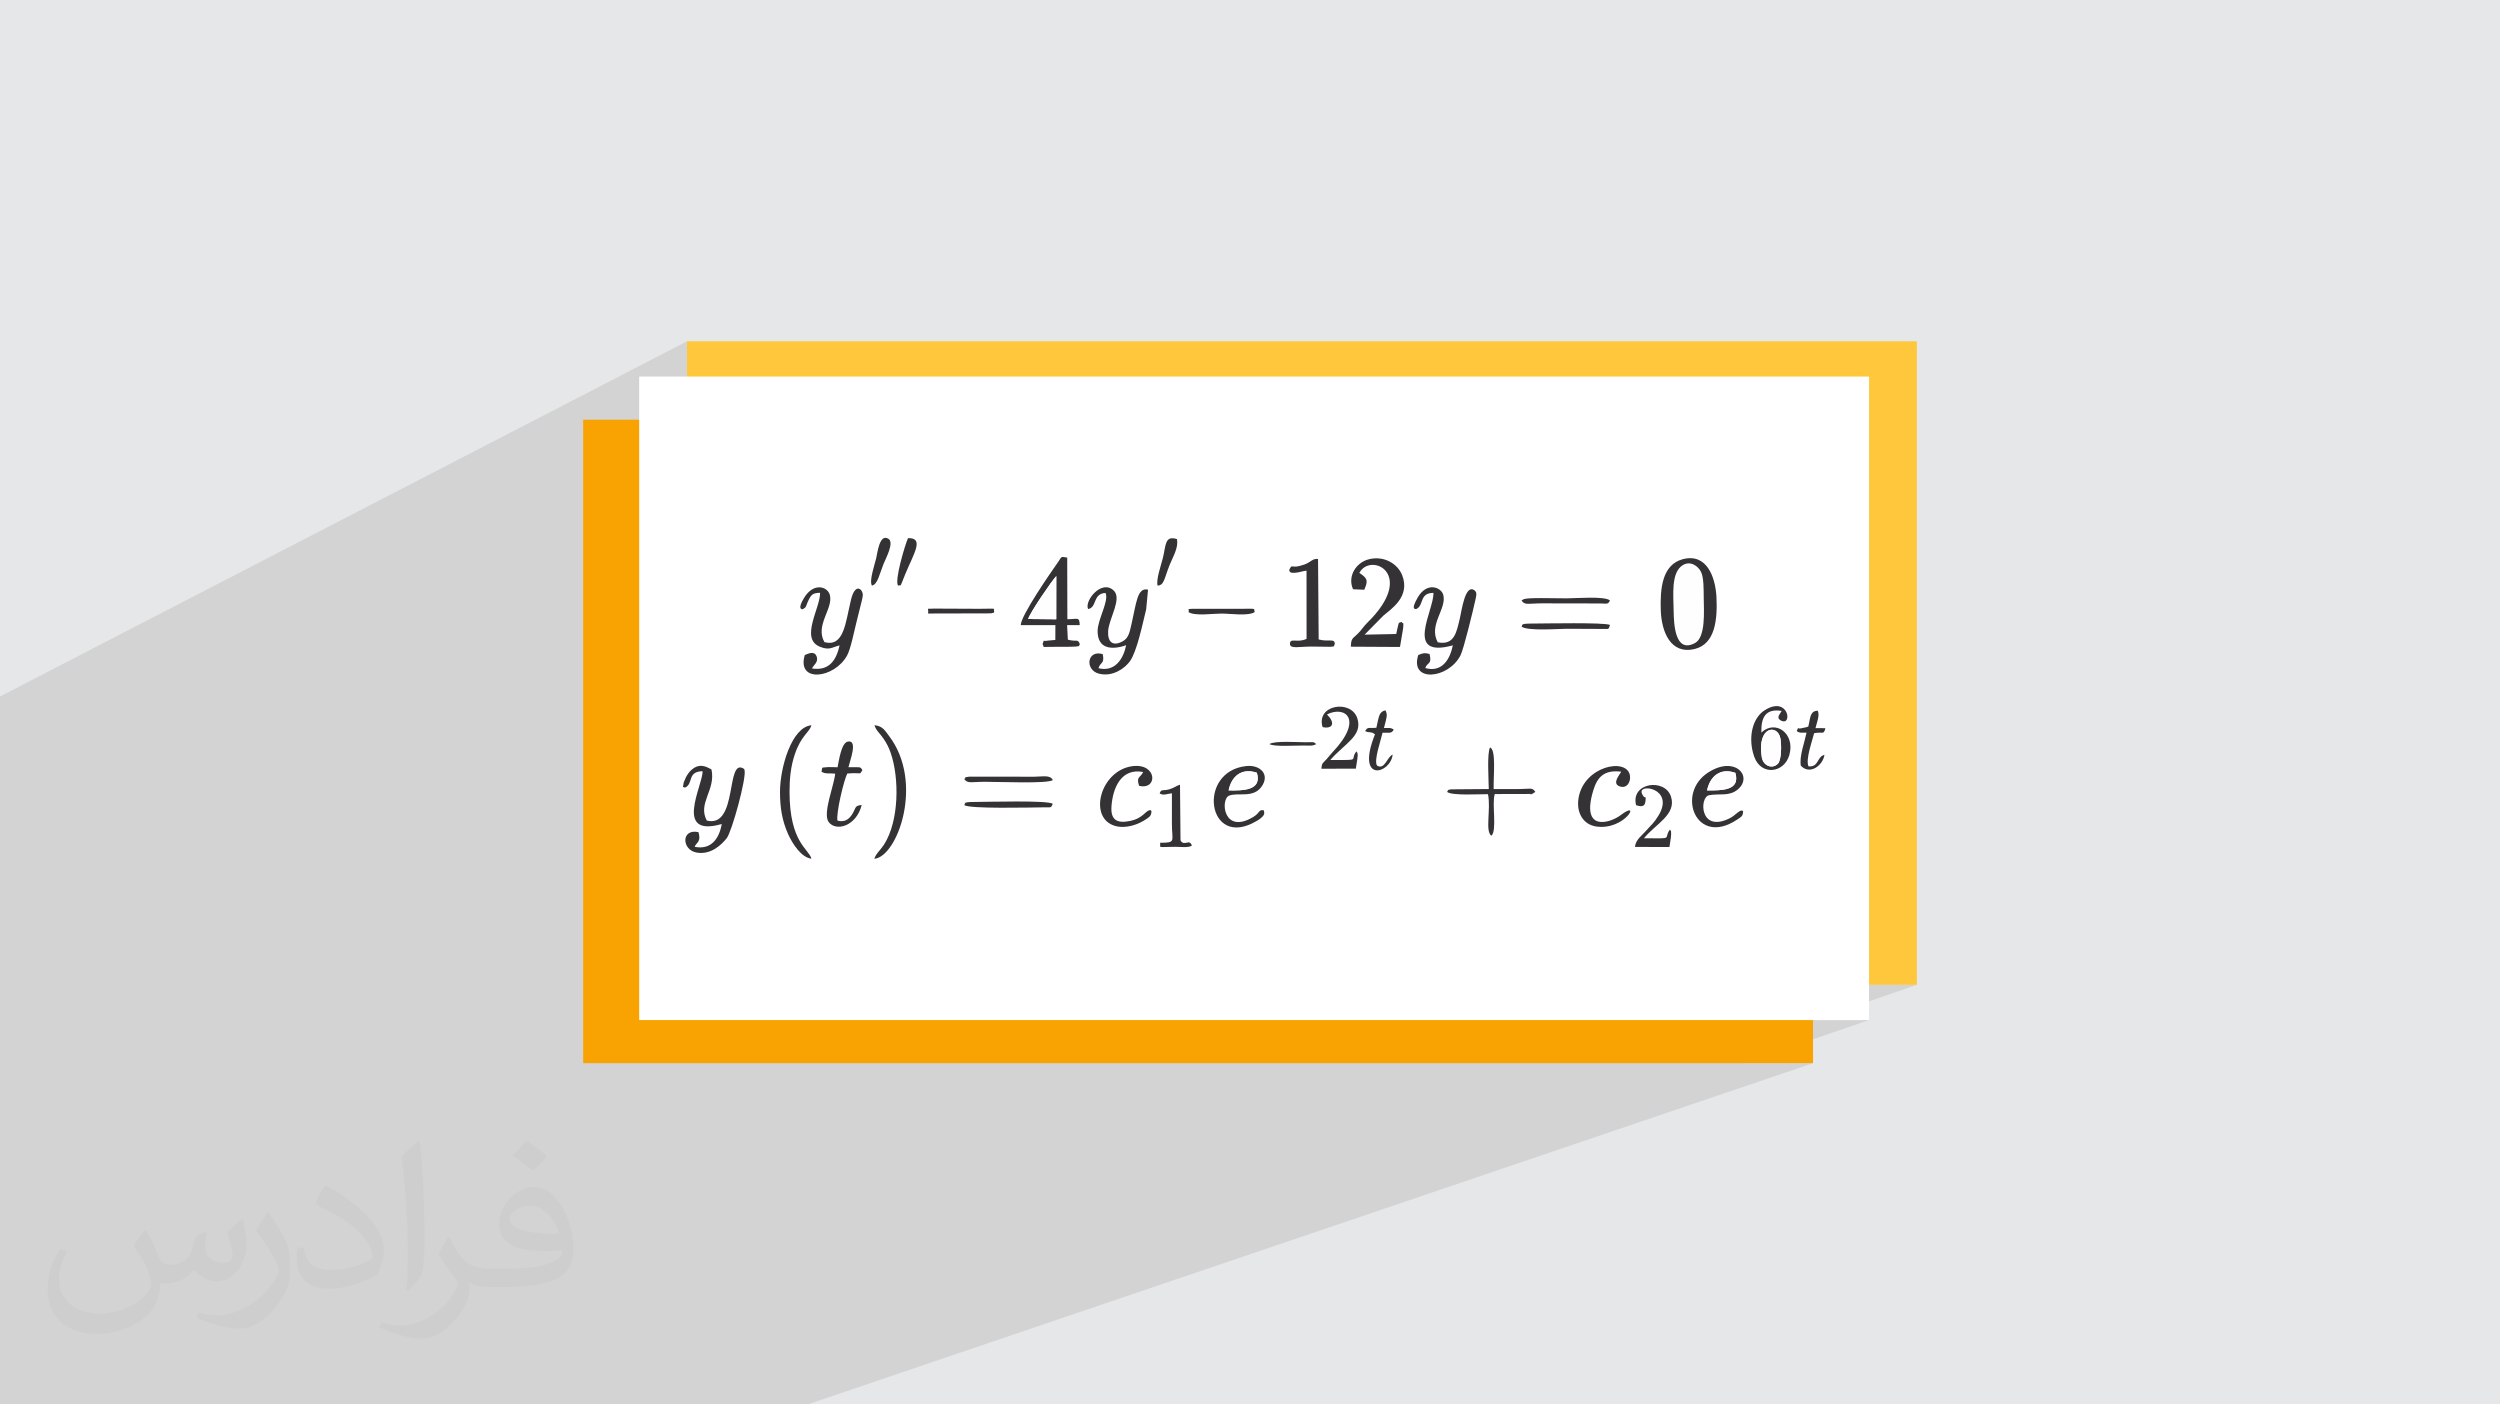 <?xml version="1.0" encoding="UTF-8"?>
<!DOCTYPE svg PUBLIC "-//W3C//DTD SVG 1.0//EN" "http://www.w3.org/TR/2001/REC-SVG-20010904/DTD/svg10.dtd">
<!-- Creator: CorelDRAW -->
<svg xmlns="http://www.w3.org/2000/svg" xml:space="preserve" width="94.192mm" height="52.917mm" version="1.0" style="shape-rendering:geometricPrecision; text-rendering:geometricPrecision; image-rendering:optimizeQuality; fill-rule:evenodd; clip-rule:evenodd"
viewBox="0 0 9404.92 5283.66"
 xmlns:xlink="http://www.w3.org/1999/xlink"
 xmlns:xodm="http://www.corel.com/coreldraw/odm/2003">
 <defs>
  <style type="text/css">
   <![CDATA[
    .fil7 {fill:#353235}
    .fil3 {fill:#F9A302}
    .fil6 {fill:#FEFEFE}
    .fil4 {fill:#FFC73B}
    .fil5 {fill:white}
    .fil2 {fill:#373435;fill-opacity:0.031}
    .fil1 {fill:#2B2A29;fill-opacity:0.102}
    .fil0 {fill:#E6E7E8}
   ]]>
  </style>
 </defs>
 <g id="Layer_x0020_1">
  <polygon class="fil0" points="-0,0 9404.92,0 9404.92,5283.66 -0,5283.66 "/>
  <polygon class="fil1" points="-0,4882.46 -0,4881.09 -0,4864.4 -0,4857.72 -0,4852.24 -0,4848.57 -0,4848.38 -0,4837.31 -0,4835.8 -0,4833.81 -0,4832.81 -0,4832.57 -0,4827.35 -0,4825.72 -0,4825.64 -0,4825.21 -0,4813.84 -0,4811.99 -0,4806.62 -0,4806.44 -0,4797.35 -0,4786.12 -0,4785.68 -0,4784.97 -0,4784.66 -0,4779.59 -0,4773.46 -0,4773.32 -0,4771.73 -0,4767.91 -0,4765.05 -0,4756 -0,4755.8 -0,4744.87 -0,4742.64 -0,4686.97 -0,4682.79 -0,4679.31 -0,4665.4 -0,4662.1 -0,4617.78 -0,4604.67 -0,4583.83 -0,4569.21 -0,4567.34 -0,4562.31 -0,4559.22 -0,4558.34 -0,4552.3 -0,4530.76 -0,4528.47 -0,4517.74 -0,4500.14 -0,4486.79 -0,4480.66 -0,4477.61 -0,4466.99 -0,4450.85 -0,4440.23 -0,4426.33 -0,4423.58 -0,4420.27 -0,4375.03 -0,4369.11 -0,4360.13 -0,4358.46 -0,4357.07 -0,4350.7 -0,4350.33 -0,4350.1 -0,4345.25 -0,4340.4 -0,4339.43 -0,4338.43 -0,4334.7 -0,4328.79 -0,4321.19 -0,4317.69 -0,4313.9 -0,4311.04 -0,4300.45 -0,4286.23 -0,4281.33 -0,4278.23 -0,4275.38 -0,4272.49 -0,4272.44 -0,4271.27 -0,4271.17 -0,4269.17 -0,4268.32 -0,4266.08 -0,4265.71 -0,4264.42 -0,4262.8 -0,4260.04 -0,4252.69 -0,4250.42 -0,4246.02 -0,4237.06 -0,4217.85 -0,4212.03 -0,4210.31 -0,4196.97 -0,4194.99 -0,4182.06 -0,4181.75 -0,4165.07 -0,4161.32 -0,4157.58 -0,4152.51 -0,4151.46 -0,4138.61 -0,4136.35 -0,4134.94 -0,4130.43 -0,4123.91 -0,4116.58 -0,4114.04 -0,4110.65 -0,4107.41 -0,4106.38 -0,4101.13 -0,4091.99 -0,4091.39 -0,4090.91 -0,4088.55 -0,4088.04 -0,4084.24 -0,4081.96 -0,4077.31 -0,4076.77 -0,4066.7 -0,4060.72 -0,4060.49 -0,4057.79 -0,4019.43 -0,4008.04 -0,3991.59 -0,3990.07 -0,3964.78 -0,3957.98 -0,3941.41 -0,3921.95 -0,3920.84 -0,3914.88 -0,3912.83 -0,3905.27 -0,3891.5 -0,3883.58 -0,3871.45 -0,3851.42 -0,3850.4 -0,3837.65 -0,3825.2 -0,3766.64 -0,3754.44 -0,3740.25 -0,3737.94 -0,3724.88 -0,3712.68 -0,3696.5 -0,3691.43 -0,3674.8 -0,3672.39 -0,3663.2 -0,3646.26 -0,3625.41 -0,3597.81 -0,3589.21 -0,2704.12 -0,2655.7 -0,2620.11 2584.39,1284 2584.39,2373.49 3321.66,2026.67 3330.9,2023.3 3342.34,2026.93 3348.43,2034.17 3350.2,2044.77 3348.83,2055.92 3415.92,2024.48 3426.42,2024.83 3434.68,2026.58 3440.84,2029.64 3445.09,2033.95 3447.57,2039.44 3448.46,2046.07 3447.91,2053.76 3446.09,2062.45 3443.17,2072.07 3439.29,2082.57 3434.63,2093.88 3429.36,2105.94 3423.64,2118.68 3417.62,2132.04 3411.47,2145.97 3405.34,2160.39 3398.29,2177.86 3393.71,2189.64 3390.91,2196.81 3389.16,2200.53 3387.75,2201.9 3239.41,2270.41 3220.46,2346.8 3218.94,2353.01 3217.32,2359.86 3215.6,2367.25 3213.79,2375.07 3211.9,2383.23 3209.92,2391.61 3207.87,2400.13 3205.76,2408.66 3203.57,2417.13 3202.08,2422.6 3490.93,2290.81 3492.36,2290.16 3496.13,2290.03 3503.09,2289.97 3514.12,2289.49 3568.39,2289.74 3993.56,2096.35 3996.45,2095.52 4000.58,2095.52 4006.53,2096.24 4014.87,2097.54 4015.12,2200.14 4401.49,2026.17 4412.65,2024.83 4427.85,2028.11 4428.85,2040.56 4427.81,2052.78 4425.13,2064.82 4421.19,2076.75 4416.38,2088.58 4411.09,2100.38 4405.72,2112.2 4400.64,2124.09 4393.46,2142.94 4387.87,2158.96 4383.28,2172.3 4379.12,2183.07 4374.8,2191.42 4369.71,2197.46 4363.29,2201.33 4318.62,2221.17 4311.84,2292.23 4309.22,2303.05 4306.42,2314.84 4303.46,2327.4 4300.34,2340.6 4297.05,2354.25 4293.62,2368.19 4293.13,2370.1 4471.96,2291.68 4476.42,2290.77 4486.33,2290.32 4495.58,2290.26 4859.57,2130.77 4863.24,2130.94 4868.82,2131.49 4877.36,2131.23 4884.93,2129.88 4939.34,2106.06 4944.9,2103.87 4951.13,2102.73 4958.43,2102.88 4959.08,2185.49 5132.43,2110.2 5140.88,2106.61 5149.73,2103.88 5160.3,2101.74 5170.69,2100.6 5180.88,2100.42 5190.8,2101.15 5200.45,2102.74 5209.75,2105.14 5218.67,2108.33 5227.18,2112.22 5235.21,2116.8 5242.74,2121.99 5249.72,2127.77 5256.1,2134.07 5261.85,2140.87 5266.93,2148.09 5271.28,2155.71 5274.86,2163.66 5279.66,2178.48 5282.18,2192.5 5282.69,2205.75 5281.37,2218.22 5278.46,2229.97 5274.18,2241 5268.73,2251.32 5263.94,2258.57 5361.96,2216.76 5377.22,2210.5 5391.93,2209.47 5405.3,2212.69 5416.58,2219.24 5424.98,2228.17 5429.74,2238.5 5431.28,2248.46 5431.15,2258.56 5430.92,2260.08 5530.52,2217.88 5536.12,2216.66 5542.23,2218.06 5548.86,2222.39 5551.2,2225.26 5552.76,2228.28 5553.66,2231.51 5553.97,2235.03 5553.79,2238.89 5553.2,2243.17 5552.29,2247.93 5551.17,2253.23 5549.09,2262.58 5546.48,2273.97 5543.43,2287.06 5539.97,2301.54 5536.21,2317.07 5532.19,2333.34 5530.91,2338.48 5732.22,2254.11 5736.33,2252.97 5741.93,2252.05 5748.88,2251.33 5757.02,2250.79 5766.22,2250.41 5776.33,2250.16 5787.18,2250.03 5798.64,2250.01 5810.56,2250.06 5822.79,2250.17 5835.18,2250.31 5847.58,2250.48 5859.84,2250.64 5871.82,2250.78 5883.36,2250.88 5894.33,2250.92 5901.49,2250.82 5910.18,2250.56 5920.17,2250.18 5931.2,2249.75 5943.04,2249.31 5955.43,2248.92 5968.14,2248.62 5979.5,2248.49 6316.43,2108.51 6329.97,2103.85 6346.21,2100.59 6361.17,2099.84 6374.88,2101.4 6387.39,2105.09 6398.72,2110.73 6408.93,2118.13 6418.04,2127.1 6426.1,2137.46 6433.15,2149.02 6439.22,2161.59 6444.36,2174.99 6448.6,2189.03 6451.98,2203.51 6454.55,2218.28 6456.33,2233.12 6457.36,2247.86 6457.92,2263.41 6458.11,2279.06 6457.84,2294.69 6457.04,2310.17 6455.63,2325.4 6453.51,2340.24 6450.62,2354.57 6446.89,2368.27 6442.21,2381.24 6436.52,2393.35 6429.74,2404.47 6421.77,2414.48 6412.56,2423.27 6402.01,2430.72 6390.05,2436.7 3237.33,3704.87 3372.53,3704.87 5605.37,2811.74 5609.43,2814.39 5612.72,2818.84 5615.35,2824.93 5617.37,2832.48 5618.83,2841.28 5619.84,2851.16 5620.44,2861.94 5620.7,2873.41 5620.7,2885.41 5620.51,2897.74 5620.19,2910.22 5619.81,2922.67 5619.44,2934.9 5619.15,2946.71 5619.01,2957.94 5619.09,2968.39 5629.62,2968.41 5640.15,2968.44 5650.68,2968.47 5661.21,2968.5 5671.73,2968.52 5682.27,2968.54 5692.79,2968.54 5703.33,2968.52 5721.97,2968.17 5736.51,2967.52 5747.63,2966.95 5756.03,2966.87 5762.38,2967.67 5767.37,2969.74 5771.69,2973.51 5776.04,2979.35 5775.53,2979.71 5774.98,2980.06 5774.41,2980.4 5773.84,2980.71 5773.27,2981.01 5772.72,2981.28 5772.21,2981.51 5771.74,2981.71 5771.28,2981.92 5770.77,2982.18 5770.22,2982.46 5769.66,2982.76 5769.08,2983.07 5768.49,2983.36 5767.91,2983.63 5757.17,2987.83 5755.57,2988.78 5758.08,2988.52 5762.99,2987.35 5767.83,2985.92 5619.83,3043.78 5619.93,3046.94 5620.12,3052.04 6037.58,2888.95 6054.03,2884.46 6069.98,2882.18 6085.01,2882.14 6091.03,2883.12 6655.7,2662.82 6669.98,2658 6682.55,2656.36 6693.42,2657.44 6702.61,2660.74 6710.14,2665.81 6716.03,2672.18 6720.32,2679.38 6723,2686.93 6724.12,2694.36 6723.69,2701.21 6721.73,2706.99 6718.27,2711.25 6713.32,2713.5 6626.31,2747.21 6626.26,2749.65 6646.68,2741.74 6657.31,2738.04 6667.96,2736.44 6669.88,2736.51 6828.25,2675.18 6820.74,2679.19 6815.41,2685.35 6811.71,2693.26 6809.11,2702.47 6807.08,2712.57 6805.09,2723.15 6802.58,2733.76 6759.5,2750.37 6763.38,2752.91 6767.35,2754.74 6771.26,2755.8 6775.27,2756.27 6779.6,2756.36 6784.4,2756.23 6789.87,2756.1 6796.2,2756.13 6794.68,2763.05 6792.93,2770.33 6792.88,2770.52 6824.65,2758.3 6835.34,2756.7 6843.82,2756.34 6850.4,2756.5 6855.44,2756.44 6859.29,2755.43 6789.85,2782.08 6788.88,2785.73 6786.72,2793.76 6784.54,2801.94 6782.41,2810.22 6780.37,2818.53 6778.49,2826.84 6776.83,2835.1 6775.44,2843.23 6774.38,2851.2 6773.71,2858.95 6773.49,2866.44 6773.76,2873.6 6773.83,2874.15 6863.62,2839.96 6854.53,2843.44 6847.84,2849.41 6842.58,2856.87 6837.77,2864.89 6832.44,2872.48 6825.61,2878.66 6816.31,2882.48 6791.59,2891.87 6801.67,2895.01 6815.69,2894.2 6409.04,3048.51 6411.68,3058.72 6416.23,3068.72 6422.64,3077.52 6431.04,3084.64 6441.54,3089.59 6442.81,3089.82 6545.82,3050.94 6550.73,3049.27 6555.41,3049.53 6556.3,3051.23 6556.99,3052.12 6557.49,3052.56 6557.78,3052.87 6557.85,3053.4 6557.71,3054.49 6557.35,3056.48 6556.76,3059.71 6555.77,3063.81 6554.37,3067.22 6552.47,3070.13 6550.05,3072.73 6547.03,3075.22 6543.36,3077.81 6539,3080.69 6533.87,3084.04 6506,3099.68 6280.65,3184.47 6280.38,3186.47 4902.35,3704.87 7211.12,3704.87 6826.86,3837.51 7031.34,3837.51 6558.1,3999.66 6820.52,3999.66 3037.33,5283.66 2810.85,5283.66 2637.4,5283.66 -0,5283.66 -0,4995.46 -0,4993.31 -0,4989.64 -0,4989.34 -0,4989.12 -0,4988.79 -0,4981.75 -0,4980.24 -0,4979.23 -0,4978.68 -0,4972.67 -0,4970.04 -0,4965.85 -0,4958.46 -0,4955.87 -0,4949.59 -0,4940.06 -0,4929.81 -0,4923.44 -0,4904.4 -0,4903.11 -0,4898.24 -0,4894.57 -0,4894.03 -0,4885.21 "/>
  <path class="fil2" d="M548.54 4627.69c17.95,27.21 29.6,53.36 40.96,82.43 8.45,16.91 12.93,48.09 52.57,48.09 11.61,0 28.28,-3.42 43.06,-11.61 16.63,-8.73 29.32,-21.94 35.94,-42l15.85 -53.36 38.57 -19.02 2.64 2.64c-5.27,20.09 -6.59,39.36 -6.59,54.43 0,44.63 38.57,61.56 69.22,61.56 17.95,0 34.09,-8.73 34.09,-25.11 0,-21.13 -8.98,-57.06 -20.62,-89.29 17.95,-17.95 35.94,-35.94 56.53,-50.47l3.17 1.6c8.98,38.04 14,75.56 14,100.66 0,24.57 -10.83,51.79 -19.81,69.49 -18.49,34.87 -51.25,62.62 -90.87,62.62 -30.1,0 -63.65,-15.07 -86.66,-43.06l-1.32 0c-21.66,26.96 -55.22,51.25 -108.86,51.25l-16.63 0c-2.64,35.41 -10.29,60.49 -21.94,82.95 -31.95,62.34 -126.81,106.47 -216.1,106.47 -124.17,0 -186.51,-71.59 -186.51,-166.96 0,-58.91 19.27,-113.6 48.88,-152.42l24.29 10.04c-18.49,35.41 -30.91,68.68 -30.91,101.45 0,89.29 72.66,131.83 156.4,131.83 77.68,0 173.83,-49.41 191.28,-106.72 -6.59,-62.62 -30.1,-91.93 -66.04,-148.99 10.83,-19.02 24.83,-38.04 42.28,-58.38l3.17 0 0 0 0 0 -0.02 -0.09zm1432.13 -336.04c26.15,16.39 51.79,35.66 76.87,57.85 -14,19.81 -31.45,37.79 -53.11,53.64 -25.11,-20.34 -50.19,-37.79 -75.84,-56.27 17.42,-19.55 34.62,-38.29 52.04,-55.22l0 0 0 0 0 0 0 0 0 0 0.03 0zm13.47 244.11c-42.28,0 -76.87,27.75 -76.87,48.34 0,44.13 84.53,57.85 185.72,57.31 -12.68,-51.79 -57.06,-105.68 -108.86,-105.68l0.01 0.03zm-94.86 236.19c54.96,0 103.04,-1.6 139.74,-10.83 40.96,-10.29 75.56,-30.91 75.56,-45.17 0,-3.7 0,-8.19 -1.32,-11.89 -22.98,2.11 -49.41,2.11 -72.38,2.11 -74.49,0 -131.55,-16.91 -154.02,-58.66 -5.55,-11.61 -9.51,-24.57 -9.51,-39.36 0,-40.43 17.42,-79.79 48.09,-107 25.61,-22.45 53.89,-36.44 82.67,-36.44 52.04,0 93.51,41.75 122.57,107.54 15.85,35.94 26.68,77.4 26.68,129.72 0,34.87 -9.51,64.19 -31.17,85.85 -40.43,39.11 -114.92,53.89 -229.04,53.89l-51.79 0 0 0 -13.47 0c-28.28,0 -48.62,-5.02 -64.72,-17.42l-2.64 0c0.79,6.59 1.32,12.93 1.32,19.02 0,25.61 -8.45,58.38 -25.61,84.53 -50.72,75.3 -105.68,108.04 -153.24,108.04 -48.09,0 -107,-18.49 -160.11,-42.54l9.51 -18.49c17.17,7.13 40.96,11.89 73.7,11.89 85.85,0 198.66,-82.43 212.66,-163 -3.17,-6.59 -8.98,-15.32 -17.17,-24.57 -25.11,-29.85 -40.96,-54.68 -55.75,-80.83 12.68,-25.11 24.29,-45.17 35.13,-63.4l4.49 -0.53c36.72,74.77 69.99,117.55 144.23,117.55l11.61 0 0 0 53.89 0 0 0 0 0 0 0 0 0 0 0 0.09 0.01zm-371.98 79c6.34,-34.34 6.87,-72.91 6.87,-108.86l0 -53.36c0,-99.6 -12.68,-244.36 -22.98,-338.68 17.95,-19.27 43.06,-42 62.87,-57.31l5.81 1.6c13.47,118.62 16.63,256 16.63,383.06 0,33.3 -1.32,65.79 -4.49,89.55 -1.85,30.1 -19.27,52.83 -56.53,87.7l-8.19 -3.7zm-382.8 -157.19c1.85,46.77 24.83,83.49 105.15,83.49 49.93,0 92.19,-12.93 138.96,-35.13 8.45,-3.7 12.93,-8.73 12.93,-12.93 0,-29.32 -22.45,-68.15 -60.23,-103.55 -36.72,-33.3 -85.34,-62.62 -130.76,-82.18 -15.6,-6.59 -20.62,-13.47 -20.62,-20.09 0,-13.47 17.95,-41.75 32.77,-62.09l5.02 -0.53c52.04,27.21 110.17,67.64 153.24,112.53 39.11,41.47 63.4,83.49 63.4,129.19 0,33.81 -10.29,65.51 -26.96,95.11 -57.06,28.79 -117.83,50.72 -178.06,50.72 -73.17,0 -123.1,-34.34 -123.1,-114.92 0,-8.73 0,-22.19 3.17,-39.64l25.11 0 0 0 0 0 0 0 0 0 0 0 -0.02 0zm-132.37 -132.9l45.45 73.45c16.63,27.21 32.23,56.81 32.23,103.55l0 59.7c0,48.34 -30.91,100.13 -80.83,151.38 -39.11,34.62 -73.7,49.41 -105.68,49.41 -47.55,0 -101.98,-14.79 -164.85,-41.75l7.13 -18.49c19.81,5.27 42.79,9.77 71.06,9.77 90.36,-0.53 182.8,-66.57 225.08,-147.15 5.02,-9.26 6.87,-17.95 6.87,-24.04 0,-9.26 -5.02,-19.55 -8.98,-28.79 -22.98,-43.31 -48.62,-82.95 -76.87,-119.68 14.79,-23.25 29.6,-45.7 45.7,-67.9l3.7 0.53 0 0 0 0 0 0 0 0 0 0 -0.02 0.01z"/>
  <g id="_2538124628256">
   <rect class="fil3" x="2193.79" y="1578.8" width="4626.74" height="2420.87"/>
   <rect class="fil4" x="2584.38" y="1284" width="4626.74" height="2420.87"/>
   <rect class="fil5" x="2404.59" y="1416.64" width="4626.74" height="2420.87"/>
   <g>
    <path class="fil6" d="M6330.16 2126.31c-44.5,27.97 -34.69,112.24 -33.96,170.86 0.62,50.28 4.82,162.2 80.09,122.1 40.98,-21.84 33.71,-119.87 33.1,-171.22 -0.32,-26.55 0.64,-74.01 -9.79,-95.89 -10.66,-22.39 -40.3,-44.15 -69.44,-25.84z"/>
    <path class="fil7" d="M6330.16 2126.31c29.15,-18.31 58.78,3.45 69.44,25.84 10.42,21.89 9.47,69.35 9.79,95.89 0.61,51.35 7.88,149.38 -33.1,171.22 -75.27,40.11 -79.47,-71.81 -80.09,-122.1 -0.73,-58.62 -10.54,-142.89 33.96,-170.86zm-0.19 -22.46c-76.37,20.68 -85.23,108.75 -82.1,193.46 2.92,78.84 36.59,166.88 128.72,143.79 75.91,-19.02 84.63,-110.76 80.78,-193.25 -3.63,-77.98 -37.26,-168.41 -127.4,-144z"/>
    <path class="fil7" d="M3018.25 2292.26c17.92,-7.8 11.79,-11.26 24.36,-36.22 10.05,-19.94 16.13,-25.16 42.56,-26.08 0.94,57.39 -76.63,172.46 -0.69,203.04 36.39,14.66 44.84,1.94 74.02,-5.01 -11.88,52.83 -37.22,97.15 -103.84,86.75 5.17,-12.97 26.43,-23.51 16.93,-46.52 -8.85,-21.46 -33.03,-8.19 -44.06,-3.98 -31.63,106.38 111.98,88.66 159.33,1.42 13.44,-24.75 25.76,-87.61 33.61,-118.86l22.89 -92.3c0.96,-4.37 2.75,-13.72 2.5,-17.55 -1.37,-21.95 -28.99,-45.11 -44.6,19.95 -21.02,87.63 -26.33,177.94 -99.75,158.83 -36.38,-63.17 34.07,-126.29 20.35,-177.49 -8.69,-32.43 -61.59,-47.89 -97.07,11.11 -26.68,44.37 -7.37,41.74 -6.52,42.92z"/>
    <path class="fil7" d="M5326.76 2291.69c32.07,-13.38 10.54,-60.63 65.69,-61.41 3.78,63.26 -113.56,248.87 73.07,197.5 -10.37,51.78 -40.36,103.4 -103.59,85.4 6.92,-22.56 26.47,-11.81 15.94,-53.09 -19.72,-5.14 -26.06,-2.56 -42.37,4.01 -33.58,104.45 113.32,91.1 159.06,0.88 11.86,-23.4 47.1,-167.89 56.61,-211.76 3.24,-14.93 5.02,-23.32 -2.31,-30.84 -36.82,-31.44 -50.11,75.79 -56.85,103.5 -12.28,50.54 -19.6,103.08 -83.21,90.41 -35.89,-65.7 34.1,-125.14 20.95,-177.8 -7.15,-28.62 -61.4,-52.23 -96.88,10.23 -27.22,47.91 -7.93,40.82 -6.1,42.95z"/>
    <path class="fil7" d="M2576.2 2963.36c34.09,-14.09 7.19,-60.82 66.85,-62.11 1.92,52.04 -111.25,251.14 72.16,198.7 -9.34,53.84 -39.51,98.57 -101.93,85.7 4.89,-15.37 25.99,-17.45 14.29,-55.2 -66.19,-14.17 -63.24,67.5 -6.36,77.01 53.76,9 92.99,-29.52 112.64,-54.08 19.27,-24.08 75.68,-228.48 66.95,-257.19 -0.24,-0.8 -0.92,-2.54 -1.68,-3.61 -70.56,-46.98 -20.9,223.09 -140.12,194.5 -35.4,-66.13 34.25,-113.65 17.65,-192.31 -24.6,-14.19 -47.81,-22.57 -74.84,1 -8.4,7.31 -14.8,16.15 -21.3,28.18 -0.35,0.65 -8.28,19.39 -8.29,19.52 -5.65,36.31 -4.03,8.83 3.96,19.89z"/>
    <path class="fil7" d="M5090.21 2216.79l42.09 1.8c13.06,-30.55 14.2,-40.58 -11.85,-58.84l-6.69 -4.48c41.9,-79.67 217.81,3.6 29.72,187.73 -15.06,14.74 -20.95,26.68 -35.53,41.03 -19.85,19.55 -25.07,16.14 -26.02,48.79l184.79 1.05 12.01 -71.22c-0.17,-28.01 5.68,-8.84 -6.55,-23.18 -13.66,7.53 -7.06,-8.51 -19.69,45.65l-118.85 2.46 70.22 -71.24c29.36,-25.26 102.94,-71.43 71,-152.65 -17.01,-43.26 -68.45,-73.99 -125.13,-59.78 -48.22,12.08 -81.46,63.93 -59.52,112.91z"/>
    <path class="fil7" d="M4093.37 2291.19c34.72,-6.04 16.19,-57.6 65.48,-60.63 14.34,29.06 -29.34,98.96 -29.68,143.1 -0.53,68.43 54.19,72.3 107.35,53.56 -10.28,51.61 -42.12,101.67 -103.91,86.63 6.43,-24.15 23.85,-15.01 15.87,-53.12 -59.83,-17.45 -68.24,60.02 -13.95,73.67 52.55,13.22 98.45,-21.74 116.37,-47.02 26.62,-37.55 47.37,-140.28 60.94,-195.15l7.05 -73.93c-40.8,-10.2 -44.03,51.12 -61.95,128.31 -7.01,30.19 -10.76,53.29 -32.48,65.45 -37.68,21.12 -58.25,3.81 -55.68,-38.31 2.85,-46.46 52.81,-120.62 21.48,-151.61 -45.13,-44.64 -111.76,37.88 -96.89,69.06z"/>
    <path class="fil7" d="M3867.94 2328.61c5.68,-21.85 88.42,-143.39 105.82,-161.39l-0.19 162.48 -105.63 -1.1zm-27.83 23.07l130.25 0.15 -0.23 55.57c-7.71,1.23 -21.59,1.57 -25.22,2.24 -28.05,5.17 -13.69,-7.01 -22.76,13.06 7.84,15.83 -4.13,10.27 28.63,10.73l77.62 -0.36c1.38,0.02 20.46,-0.75 20.79,-0.84 15.78,-4.52 6.02,4.76 13.16,-9.54 -9.21,-20.88 -8.98,-6.81 -45.11,-16.27l-2.83 -54.59 47.5 -0.09c-0.9,-33.01 -7.96,-22.26 -46.49,-22.27l-0.56 -231.94c-25.92,-4.18 -20.35,-3.3 -31.67,12.87 -33.59,48 -142.53,204.97 -143.08,241.26z"/>
    <path class="fil7" d="M4849.88 2144.35c2.43,4.8 -1.54,14.44 32.57,9.08 11.26,-1.79 20.57,-5.52 32.67,-6.6l0.14 256.37c-34.03,17.12 -62.92,-5.93 -62.4,19.49 0.39,19.29 35.03,9.55 80.95,9.64l71.13 0.87c16.45,-2.91 10.66,3.17 16.4,-10.5 0.2,-22.61 -23.22,-6.81 -60.54,-17.11l-2.37 -302.7c-21.26,-2.37 -26.75,11.89 -51.04,20.71 -54.3,19.7 -44.28,-7.01 -57.51,20.77z"/>
    <path class="fil7" d="M3150.94 2886.38c-9.12,0.03 -33.24,-1.25 -40.63,-0.21 -21.4,3 -15.43,-3.04 -19.83,16.77 13.81,9.84 29.74,5.07 51.4,7.51 -3.06,42.06 -48.56,150.26 -24.28,182.32 27.34,36.12 103.35,16.16 124.06,-64.08 -28.91,0.79 -21.55,14.68 -37.97,37.82 -10.87,15.32 -26.03,27.9 -53.16,20.57 -5.74,-27.82 24.13,-152.5 36.89,-177.04 57.54,-5.11 43.84,7.41 56.84,-12.56 -7.98,-15.97 -9.8,-9.89 -52.43,-11.42 5.47,-24.38 37.02,-103.89 -2.35,-96.27 -24.03,4.64 -32.97,68.15 -38.55,96.59z"/>
    <path class="fil7" d="M4622.03 2973.5c9.92,-50.43 46.58,-86.43 106.2,-66.52 19.85,66.34 -49.08,67.5 -106.2,66.52zm133.01 75.38c-20.12,-5.31 -14.39,8.65 -39.06,23.75 -114.89,70.32 -126.06,-67.31 -91.45,-79.75 34.68,-12.47 89.41,10.37 120.87,-32.8 33.61,-46.14 -4.29,-83.54 -56.15,-78.29 -189.08,19.2 -147.56,316.48 37.63,207.03 9.27,-5.47 24.68,-14.83 28.37,-25.64 0.3,-0.87 0.64,-2.57 0.8,-3.42l-1.01 -10.87z"/>
    <path class="fil7" d="M6421.93 2973.59c10.63,-52.05 48.93,-86.49 106.42,-66.14 19.44,67.58 -51.01,66.05 -106.42,66.14zm133.48 75.95c-12.23,-3.65 -26.09,17.75 -48.71,28.95 -113.59,56.22 -114.04,-79.97 -77.27,-86.88 40.09,-7.54 76.32,6.03 109.3,-22.79 55.93,-48.88 -11.67,-127.29 -112.08,-63.1 -123.34,78.84 -46.36,280.09 107.22,178.33 14.74,-9.77 20.78,-12.28 22.9,-24.33 1.87,-10.56 1.29,-4.28 -1.36,-10.17z"/>
    <path class="fil7" d="M2934.34 2979.35c0,59.15 8.02,107.57 29.97,157.39 17.05,38.68 51.53,90.11 88.36,93.57 -10.38,-37.65 -82.04,-60.09 -82.44,-250.92 -0.11,-51.17 4.82,-97.78 20.11,-142.51 24.25,-70.96 53.11,-79.54 62.44,-108.4 -74.27,5.88 -118.44,158.78 -118.44,250.87z"/>
    <path class="fil7" d="M3289.23 3230.85c88.11,-8.56 187.95,-289.12 54.91,-462.76 -14.45,-18.86 -23.53,-37.22 -54.46,-39.77 5.82,20.09 20.79,30.59 33.59,49.75 11.66,17.45 19.76,31.9 27.52,54.36 32.38,93.73 32.46,255.23 -25.24,345.06 -12.94,20.15 -31.11,34.63 -36.32,53.36z"/>
    <path class="fil7" d="M6099.1 2902.98c-6.21,12.11 -35.45,43.63 -7.18,54.86 28.21,11.2 44.42,-16.89 39.64,-41.65 -13,-67.33 -173.27,-33.92 -193.02,85.85 -9.47,57.43 19.01,100.07 65.98,107.17 108.02,16.35 173.74,-105.2 91.93,-42.38 -36.23,27.83 -150.51,66.85 -102.97,-92.07 15.54,-51.98 41.29,-79.46 105.62,-71.78z"/>
    <path class="fil7" d="M4330.05 3048.19c-21.05,-3.11 -24.22,28.92 -79.1,40.29 -49.87,10.32 -72.91,-5.06 -69.65,-54 4.8,-72.36 37.9,-146.15 119.13,-130.17 -11.24,23.5 -26.73,16.25 -15.16,51.94 71.72,17.12 68.34,-87.55 -26.92,-73.7 -119.89,17.43 -165.72,195.19 -63.57,224.47 40.15,11.51 87.36,-4.43 119.49,-26.96 8.03,-5.63 14.7,-9.56 16.72,-20.23 1.59,-8.35 0.26,-8.04 -0.94,-11.64z"/>
    <path class="fil7" d="M6627.77 2848.37c-18.68,-116.63 59.08,-125.23 69.94,-70.98 4.77,23.82 4.38,81.6 -9.37,95.69 -21.08,21.62 -55.36,7.98 -60.58,-24.7zm-1.63 -92.51c-1.38,-57.54 15.96,-91.07 76.44,-81.39 -6.56,12.62 -21.9,25.39 -3.54,35.65 45.72,25.55 30.81,-94.57 -59.37,-38.83 -48.71,30.1 -64.71,106.52 -40.22,175.66 25.68,72.46 112.85,61.79 132.11,-7.02 22.67,-80.99 -52.91,-134.26 -105.42,-84.07z"/>
    <path class="fil7" d="M4975.59 2735.4c30.18,6.71 45.69,-7.22 28.75,-33.27 -0.82,-1.26 -1.94,-2.38 -2.82,-3.56l-9.41 -10.88c65.97,-34 140.23,16 21.11,141.8 -8.94,9.44 -13.78,16.82 -22.65,26.48 -16.32,17.76 -17.17,13.08 -19.64,35.97l129.66 -0.31c1.72,-12.71 4.19,-24.77 5.43,-34.67 2.63,-20.86 2.33,-22.58 -3.04,-30.4 -28.12,33.83 24.15,33.1 -98.4,32.44 53.89,-62.25 122.06,-90.36 102,-155.67 -22.62,-73.67 -156.95,-52.63 -131,32.09z"/>
    <path class="fil7" d="M6154.91 3029.17c13.32,3.81 31.7,9.58 34.85,-12.2 3.94,-27.31 -2.33,-13.42 -6.31,-20.59 -0.76,-1.35 -3.43,-4.6 -4.04,-5.68l-2.26 -4.91c-18.89,-40.97 124.89,-21.59 62.21,82.01 -17.65,29.19 -26.33,33.75 -46.56,57.13 -15.79,18.25 -39.62,33.65 -42.14,61.16l129.72 0.38c1.54,-12.36 4.07,-24.77 5.36,-35.4 0.15,-1.21 1.14,-12.3 1.04,-13.64 -1.29,-16.45 1.75,-7.33 -4.97,-16.21 -25.85,35.19 20.42,33.12 -97.36,32.28 44.13,-54.17 122.98,-89.16 101.92,-156.12 -22.48,-71.49 -153.1,-53.6 -131.45,31.79z"/>
    <path class="fil7" d="M5600.78 2968.33l-142.61 1.13c-14.88,4.62 -6.44,-2.56 -14.26,9.9 20.33,14.45 120.28,8.07 153.82,8.23 11.92,55.45 -11.82,139.84 12.82,156.37 22.3,-19.07 0.9,-122.2 12.74,-156.79l134.53 -0.35c38.21,-7.8 -27.6,10.21 9.53,-2.96 1.48,-0.52 3.24,-1.66 4.4,-2.15 1.17,-0.48 2.99,-1.39 4.29,-2.36 -12.2,-18.7 -16.93,-10.98 -72.71,-10.83 -28.09,0.07 -56.15,-0.08 -84.23,-0.13 -1.13,-53.32 9.99,-147.74 -13.72,-156.64 -11.6,23.02 -5.07,120.82 -4.59,156.58z"/>
    <path class="fil6" d="M3867.94 2328.61l105.63 1.1 0.19 -162.48c-17.4,17.99 -100.14,139.54 -105.82,161.39z"/>
    <path class="fil7" d="M4362.47 2984.81c14.43,9 26.5,1.77 46.25,-0.46 0.28,38.32 -0.17,76.72 -0.08,115.07 0.17,66.61 16.79,70.74 -44.34,71.05 2.91,20.54 -15.3,15.9 56.5,15.21 19.24,-0.19 49.62,4.43 62.93,-4.4 -8.86,-28.05 -28.45,4.73 -42.65,-19.6l-1.99 -209.72c-18.66,5.96 -20.81,11.62 -39.54,17.2 -24.92,7.42 -30.62,-2.64 -37.09,15.66z"/>
    <path class="fil6" d="M6627.77 2848.37c5.22,32.68 39.5,46.32 60.58,24.7 13.75,-14.09 14.14,-71.86 9.37,-95.69 -10.86,-54.25 -88.63,-45.65 -69.94,70.98z"/>
    <path class="fil7" d="M5177.9 2737.74c-25.48,3.1 -32.55,-5.52 -42.21,12.4 13.75,8.55 21.64,-0.36 36.95,12.41 -74.16,185.3 58.7,149.12 66.48,76.23 -21.73,9.22 -29.35,58.52 -58.55,41.45 -13.52,-18.24 14.8,-96.45 20.51,-123.74 22.36,-1.34 33.92,5.2 42.07,-11.81 -12.36,-8.56 -17.84,-5.33 -36.82,-5.93 3.33,-14.88 12.24,-39.43 10.3,-53.33l-2.65 -8.89c-0.3,-1.09 -0.98,-3.03 -1.84,-4.33 -24.7,5.8 -23.95,20.8 -34.25,65.54z"/>
    <path class="fil7" d="M6802.58 2733.76c-1.46,0.74 -3.79,-0.43 -4.7,1.42l-19.63 4.19c-21.81,5.43 -8.23,-10.41 -19.1,10.76 11.79,8.86 18.86,5.5 37.05,5.99 -7.32,35.86 -27.7,89.15 -21.59,124.26 33.39,36.03 82.35,0.4 89.01,-40.43 -28.3,5.1 -20.62,47.07 -60.05,42.97 -11.79,-25.64 13.82,-94.66 21.08,-124.63 31.8,-6.6 36.18,7.92 42.4,-18.91l-37.16 -0.22c4.81,-21.89 16.57,-45.96 8.59,-65.43 -31.32,0.02 -28.07,32.02 -35.89,60.02z"/>
    <path class="fil7" d="M3627.45 3028.47c15.13,15.16 249.4,9.18 302.73,8.64 23.2,-0.24 23.8,3.43 30.37,-13.32 -20.49,-13.85 -242.4,-6.98 -298.73,-6.82 -42.69,0.13 -28.01,6.2 -34.38,11.5z"/>
    <path class="fil7" d="M5723.72 2357.2c22.64,17.67 142.23,8.14 170.6,8.19l131.52 0.62c27.62,-0.52 24.64,4.37 30.97,-14.97 -20.04,-10.07 -243.68,-5.48 -299.36,-5.15 -41.26,0.25 -27.42,6.33 -33.74,11.31z"/>
    <path class="fil7" d="M3627.13 2930.23c12.47,18.96 27.42,10.88 78.76,10.85 54.3,-0.04 233,7.79 254.79,-6.21 -8.88,-20.95 -40.1,-12.95 -69.24,-12.9l-245.43 -0.19c-29.42,4.04 -5.33,2.81 -18.89,8.45z"/>
    <path class="fil7" d="M5724.04 2258.96c11.42,19.19 26.67,10.76 77.5,10.8l218.69 0.41c26.2,0.1 28.4,4.81 36.4,-11.21 -19.15,-17.25 -128.64,-8.04 -162.31,-8.04 -56.64,0 -144.48,-3.49 -162.1,3.19l-8.18 4.85z"/>
    <path class="fil7" d="M4354.96 2203.14c25.32,-2.23 23.89,-24.93 45.68,-79.05 12.8,-31.83 32.93,-62.45 27.21,-95.98 -46.64,-15.42 -41.64,24.64 -52.99,70.28 -6.98,28.09 -26.7,83.19 -19.9,104.75z"/>
    <path class="fil7" d="M3378.44 2203.13c15.51,-5.17 4.12,12.46 26.91,-42.75 32.24,-78.11 72.89,-137.76 10.57,-135.91 -10.61,23.25 -51.7,159.44 -37.48,178.66z"/>
    <path class="fil6" d="M4622.03 2973.5c57.12,0.98 126.05,-0.18 106.2,-66.52 -59.62,-19.91 -96.27,16.09 -106.2,66.52z"/>
    <path class="fil7" d="M3280.2 2202.86c21.49,-4.03 27.96,-42.27 43.3,-80.58 8.33,-20.79 41.67,-81.44 18.83,-95.35 -33.69,-20.54 -40.88,51.58 -46.2,73.47 -5.44,22.45 -27.22,85.78 -15.94,102.45z"/>
    <path class="fil6" d="M6421.93 2973.59c55.41,-0.09 125.86,1.44 106.42,-66.14 -57.49,-20.35 -95.78,14.09 -106.42,66.14z"/>
    <path class="fil7" d="M4470.96 2302.62c23.91,15.72 90.89,5.6 124.49,5.6 33.85,0 99.87,10.34 124.73,-5.6 -5.46,-14.33 13.22,-12.82 -53.77,-12.35l-136.45 0.02c-84.34,-0.38 -50.67,-0.02 -59,12.33z"/>
    <path class="fil7" d="M3491.29 2308.02l236.21 -0.59c20.14,-3.76 5.36,-0.8 12.91,-4.8 -6.91,-15.78 19.99,-12.87 -56.35,-12.36l-169.94 -0.77c-35.62,2.23 -18.59,-4.88 -22.83,18.52z"/>
    <path class="fil7" d="M4775.63 2799.25c18.22,10.66 95.52,5.1 130.91,5.37 18.74,0.15 29.9,2.76 45.11,-5.37 -12.49,-8.81 -2.81,-7.41 -39.62,-6.9 -24.8,0.34 -118.84,-6.62 -136.4,6.9z"/>
   </g>
  </g>
 </g>
</svg>
